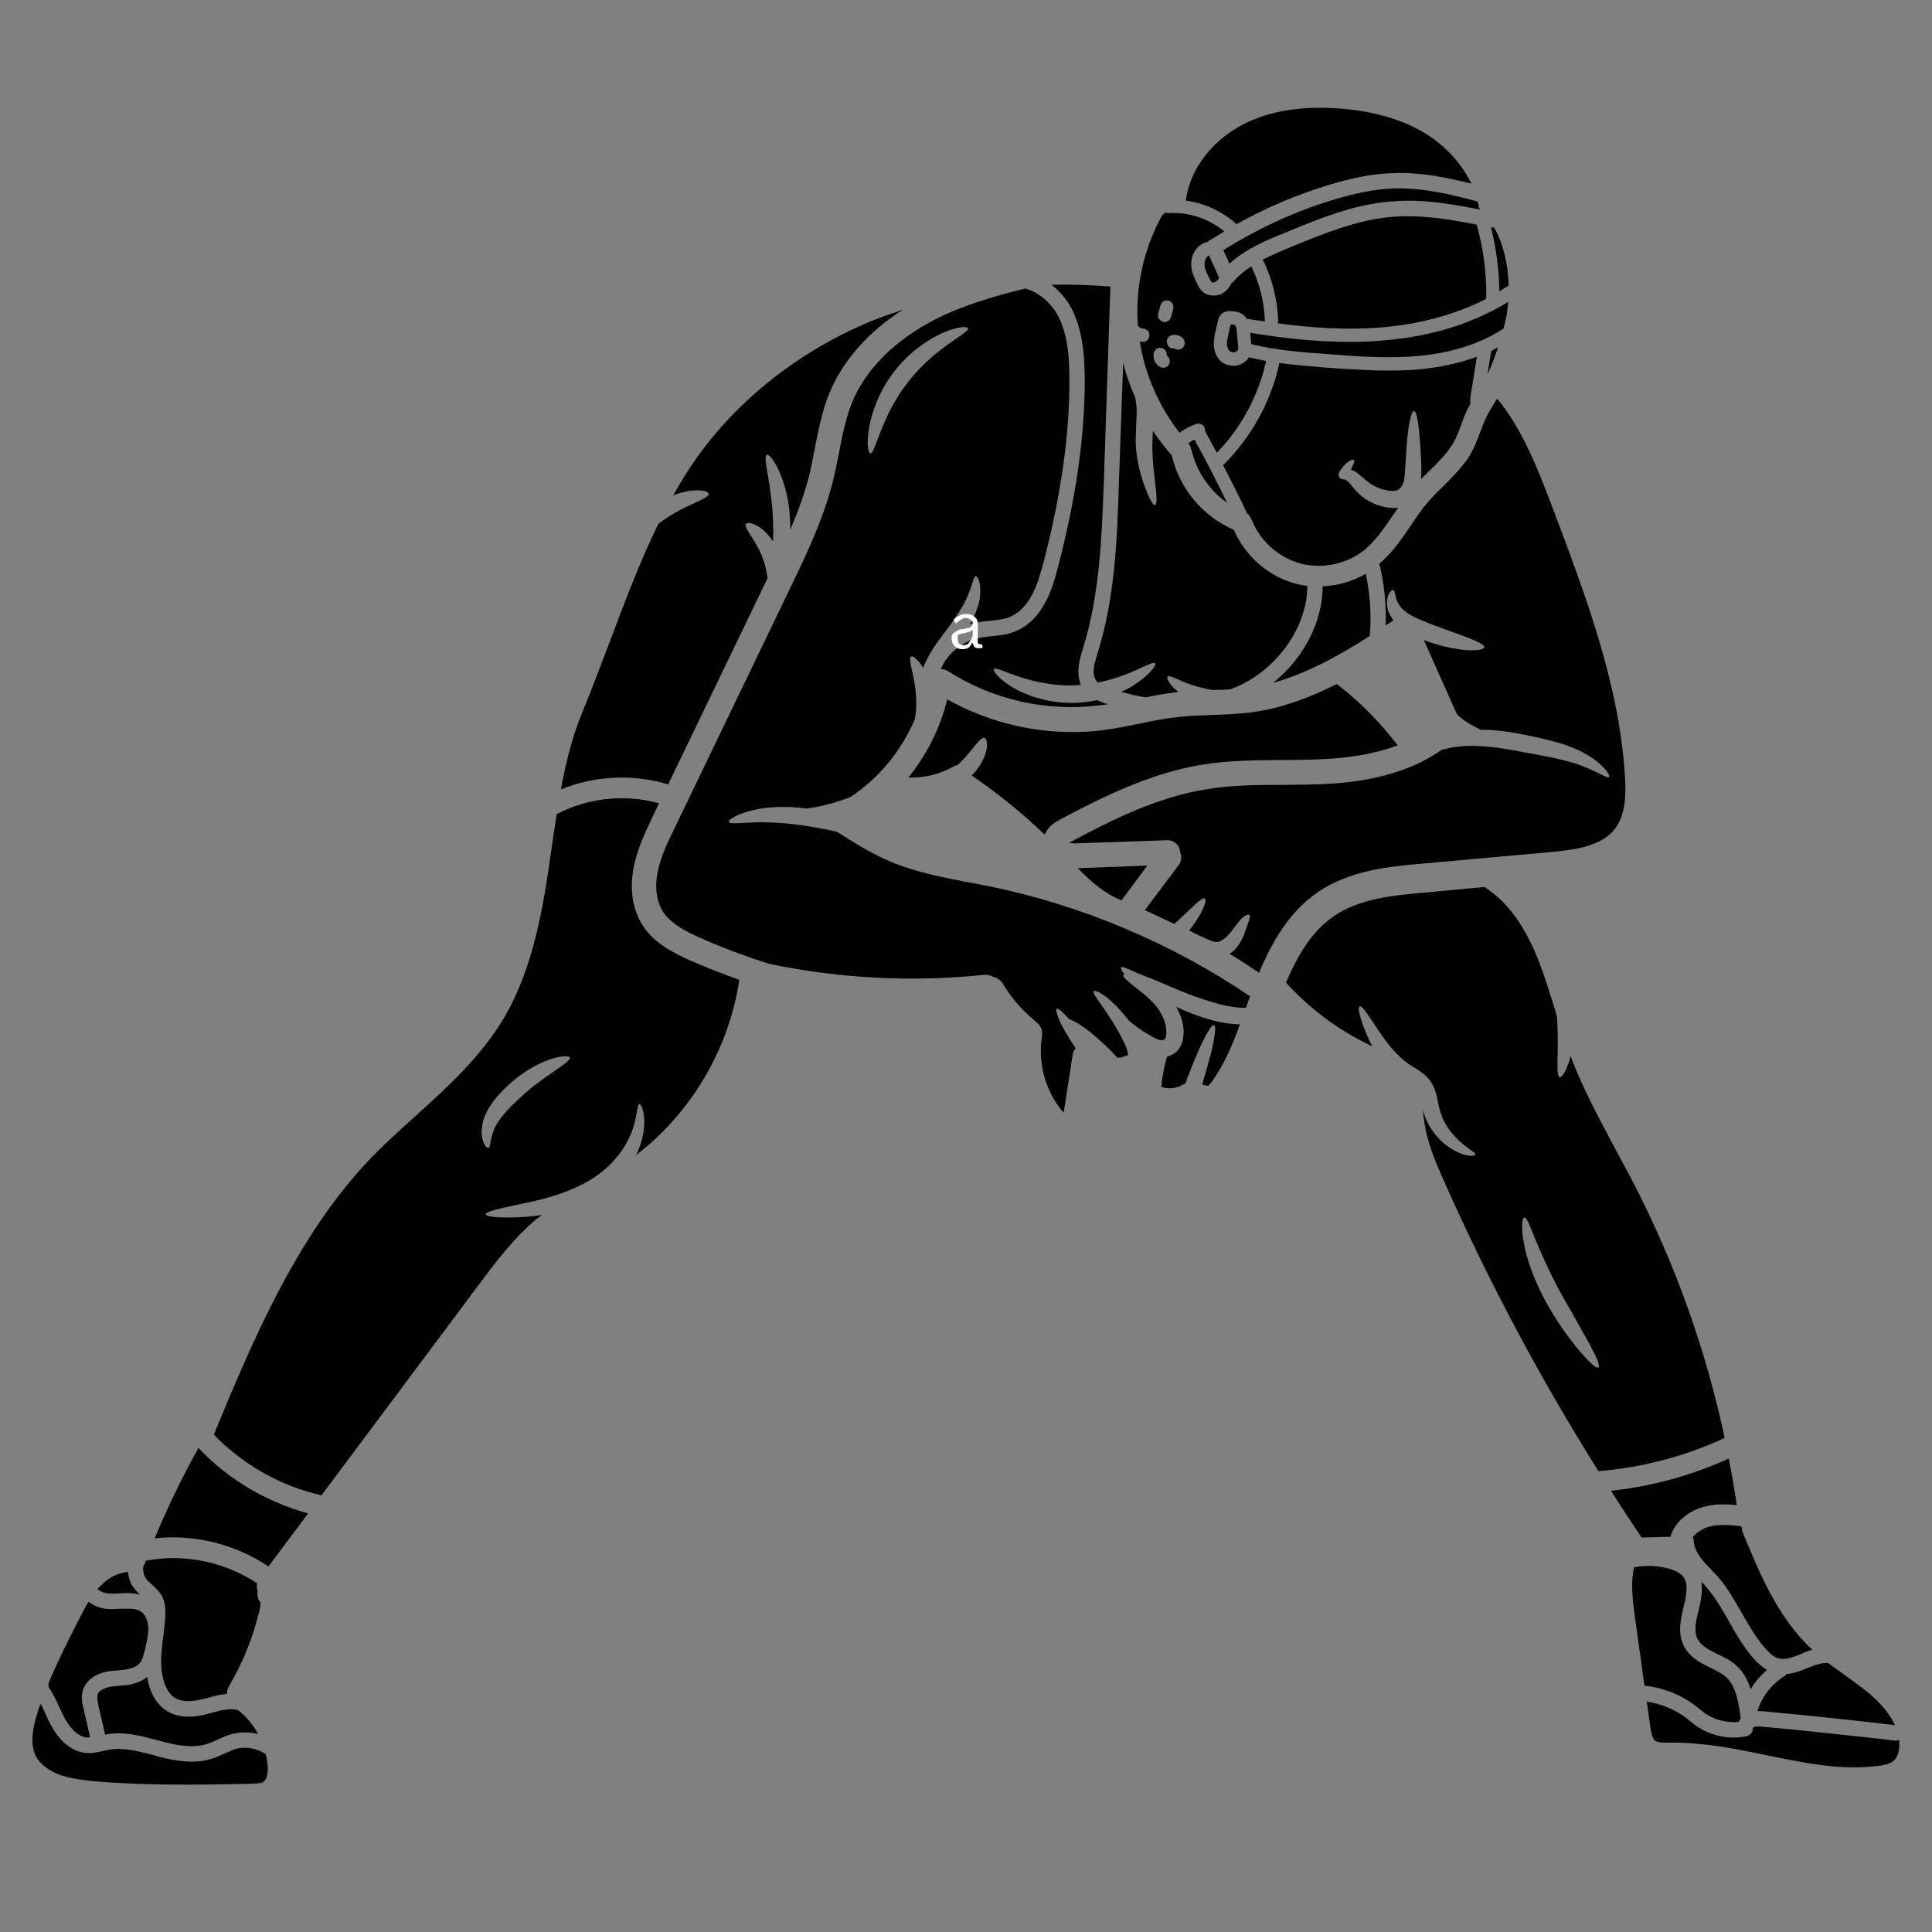 <svg xmlns="http://www.w3.org/2000/svg" xmlns:xlink="http://www.w3.org/1999/xlink" width="40" zoomAndPan="magnify" viewBox="0 0 30 30" height="40" preserveAspectRatio="xMidYMid meet"><rect x="0" y="0" width="30" height="30" fill="#808080" stroke="none"/><defs><clipPath id="a3e8b5475f"><path d="M 18 1.613 L 23 1.613 L 23 4 L 18 4 Z M 18 1.613 "></path></clipPath><clipPath id="4cd418cfe3"><path d="M 27 25 L 29.516 25 L 29.516 27 L 27 27 Z M 27 25 "></path></clipPath><clipPath id="a2db9d6416"><path d="M 25 26 L 29.516 26 L 29.516 27.742 L 25 27.742 Z M 25 26 "></path></clipPath><clipPath id="476695757f"><path d="M 0.484 26 L 5 26 L 5 27.742 L 0.484 27.742 Z M 0.484 26 "></path></clipPath><clipPath id="c76ed1b972"><path d="M 1 26 L 5 26 L 5 27.742 L 1 27.742 Z M 1 26 "></path></clipPath><clipPath id="8a9c21edea"><path d="M 0.484 24 L 3 24 L 3 27 L 0.484 27 Z M 0.484 24 "></path></clipPath></defs><g id="782763c08e"><path style=" stroke:none;fill-rule:nonzero;fill:#000000;fill-opacity:1;" d="M 20.656 3.117 C 20.074 3.297 19.516 3.559 18.996 3.883 L 19.09 4.094 C 19.352 3.859 19.68 3.723 19.977 3.605 C 20.477 3.398 20.996 3.184 21.551 3.133 C 22.035 3.082 22.512 3.16 22.977 3.254 C 22.977 3.242 22.969 3.234 22.969 3.223 C 22.961 3.191 22.953 3.16 22.945 3.129 C 22.523 3.016 22.09 2.914 21.656 2.926 C 21.363 2.934 21.043 2.996 20.656 3.117 "></path><path style=" stroke:none;fill-rule:nonzero;fill:#000000;fill-opacity:1;" d="M 21.574 3.371 C 21.051 3.422 20.551 3.629 20.062 3.828 C 19.918 3.887 19.762 3.953 19.609 4.031 C 19.754 4.328 19.836 4.652 19.848 4.98 C 19.848 4.996 19.844 5.008 19.84 5.02 C 20.348 5.09 20.934 5.133 21.516 5.078 C 22.098 5.023 22.625 4.871 23.078 4.641 C 23.086 4.25 23.035 3.863 22.93 3.488 C 22.48 3.398 22.027 3.328 21.574 3.371 "></path><path style=" stroke:none;fill-rule:nonzero;fill:#000000;fill-opacity:1;" d="M 18.453 6.883 C 18.453 6.883 18.457 6.883 18.457 6.887 C 18.484 6.914 18.492 6.949 18.496 6.98 C 18.5 6.992 18.508 7 18.508 7.012 C 18.586 7.332 18.789 7.621 19.055 7.809 C 18.895 7.477 18.727 7.148 18.547 6.824 C 18.516 6.84 18.484 6.859 18.453 6.883 "></path><path style=" stroke:none;fill-rule:nonzero;fill:#000000;fill-opacity:1;" d="M 19.113 5.039 C 19.113 5.039 19.109 5.039 19.109 5.039 L 19.078 5.176 C 19.066 5.23 19.051 5.285 19.051 5.336 C 19.051 5.383 19.066 5.422 19.086 5.441 C 19.102 5.461 19.133 5.473 19.156 5.473 C 19.184 5.469 19.211 5.453 19.223 5.43 C 19.227 5.43 19.227 5.43 19.23 5.426 L 19.199 5.086 C 19.188 5.074 19.18 5.062 19.176 5.043 C 19.16 5.043 19.137 5.043 19.113 5.039 "></path><path style=" stroke:none;fill-rule:nonzero;fill:#000000;fill-opacity:1;" d="M 21.207 8.91 C 21.004 9.027 20.773 9.094 20.539 9.105 C 20.535 9.668 20.238 10.227 19.77 10.602 C 20.305 10.453 20.805 10.172 21.27 9.875 C 21.297 9.551 21.277 9.227 21.207 8.91 "></path><path style=" stroke:none;fill-rule:nonzero;fill:#000000;fill-opacity:1;" d="M 18.707 4.145 C 18.719 4.199 18.746 4.258 18.773 4.312 C 18.785 4.336 18.801 4.367 18.812 4.379 C 18.824 4.387 18.848 4.387 18.867 4.379 C 18.898 4.367 18.918 4.34 18.93 4.312 L 18.773 3.965 C 18.758 3.973 18.746 3.984 18.734 4 C 18.707 4.035 18.699 4.09 18.707 4.145 "></path><path style=" stroke:none;fill-rule:nonzero;fill:#000000;fill-opacity:1;" d="M 17.914 5.492 C 17.922 5.434 17.973 5.391 18.031 5.402 C 18.086 5.41 18.125 5.465 18.117 5.523 C 18.164 5.551 18.18 5.613 18.148 5.664 C 18.129 5.695 18.098 5.711 18.062 5.711 C 18.043 5.711 18.023 5.707 18.008 5.695 C 17.938 5.652 17.902 5.57 17.914 5.492 Z M 17.984 4.871 L 18.02 4.742 C 18.031 4.688 18.09 4.652 18.145 4.668 C 18.199 4.684 18.23 4.738 18.219 4.797 L 18.184 4.922 C 18.172 4.969 18.129 5 18.086 5 C 18.074 5 18.066 5 18.059 4.996 C 18.004 4.98 17.969 4.926 17.984 4.871 Z M 18.367 5.25 C 18.406 5.293 18.406 5.359 18.367 5.398 C 18.344 5.418 18.32 5.43 18.293 5.43 C 18.273 5.43 18.254 5.422 18.234 5.41 C 18.188 5.418 18.137 5.387 18.125 5.34 C 18.105 5.285 18.133 5.227 18.188 5.207 C 18.25 5.188 18.32 5.203 18.367 5.25 Z M 17.672 5.066 C 17.68 5.07 17.688 5.074 17.695 5.082 C 17.707 5.094 17.727 5.102 17.742 5.102 L 17.746 5.102 C 17.801 5.102 17.848 5.145 17.848 5.203 C 17.848 5.262 17.805 5.309 17.746 5.309 C 17.746 5.309 17.746 5.309 17.742 5.309 C 17.727 5.309 17.711 5.305 17.699 5.305 C 17.781 5.82 17.996 6.309 18.316 6.719 C 18.398 6.66 18.484 6.613 18.578 6.582 C 18.633 6.566 18.691 6.598 18.707 6.648 C 18.711 6.664 18.715 6.68 18.711 6.691 C 18.773 6.805 18.832 6.914 18.895 7.031 C 19.273 6.641 19.543 6.141 19.66 5.605 C 19.574 5.59 19.484 5.57 19.395 5.547 C 19.348 5.621 19.266 5.672 19.176 5.68 C 19.168 5.68 19.16 5.68 19.152 5.68 C 19.07 5.68 18.988 5.648 18.934 5.586 C 18.879 5.523 18.848 5.438 18.848 5.34 C 18.848 5.262 18.863 5.188 18.879 5.125 L 18.91 4.988 C 18.914 4.961 18.93 4.91 18.973 4.871 C 19.027 4.824 19.094 4.828 19.129 4.832 C 19.164 4.836 19.207 4.84 19.25 4.855 C 19.297 4.875 19.336 4.906 19.355 4.949 C 19.449 4.961 19.543 4.98 19.641 4.992 C 19.641 4.992 19.641 4.988 19.641 4.988 C 19.633 4.691 19.559 4.402 19.43 4.137 C 19.324 4.203 19.227 4.285 19.145 4.379 C 19.137 4.387 19.129 4.391 19.121 4.398 C 19.086 4.477 19.023 4.543 18.945 4.574 C 18.91 4.586 18.875 4.59 18.84 4.59 C 18.789 4.59 18.734 4.574 18.695 4.547 C 18.637 4.504 18.609 4.445 18.59 4.406 C 18.559 4.34 18.52 4.266 18.504 4.18 C 18.484 4.07 18.508 3.965 18.562 3.883 C 18.613 3.812 18.684 3.77 18.758 3.754 C 18.762 3.75 18.762 3.746 18.77 3.742 C 18.848 3.691 18.93 3.645 19.012 3.594 C 18.77 3.395 18.457 3.289 18.145 3.309 C 18.129 3.312 18.113 3.305 18.098 3.297 C 18.078 3.312 18.062 3.328 18.043 3.348 C 17.762 3.859 17.629 4.445 17.668 5.035 C 17.668 5.047 17.668 5.055 17.672 5.066 "></path><g clip-rule="nonzero" clip-path="url(#a3e8b5475f)"><path style=" stroke:none;fill-rule:nonzero;fill:#000000;fill-opacity:1;" d="M 19.195 3.484 C 19.637 3.238 20.102 3.035 20.586 2.887 C 20.996 2.758 21.332 2.695 21.648 2.688 C 22.059 2.672 22.457 2.754 22.848 2.852 C 22.707 2.562 22.477 2.297 22.18 2.102 C 21.809 1.863 21.34 1.723 20.785 1.684 C 20.199 1.641 19.691 1.727 19.285 1.941 C 18.82 2.188 18.492 2.617 18.422 3.066 C 18.418 3.082 18.414 3.098 18.41 3.113 C 18.691 3.152 18.961 3.273 19.18 3.461 C 19.188 3.469 19.191 3.477 19.195 3.484 "></path></g><path style=" stroke:none;fill-rule:nonzero;fill:#000000;fill-opacity:1;" d="M 22.191 7.316 C 22.32 7.191 22.441 7.07 22.531 6.934 C 22.602 6.832 22.645 6.719 22.688 6.598 C 22.715 6.52 22.746 6.441 22.785 6.359 C 22.801 6.332 22.816 6.301 22.832 6.273 C 22.824 6.203 22.836 6.133 22.844 6.09 L 22.934 5.539 C 22.668 5.637 22.371 5.703 22.051 5.734 C 21.887 5.75 21.727 5.754 21.562 5.754 C 21.23 5.754 20.898 5.73 20.574 5.707 C 20.34 5.688 20.102 5.668 19.867 5.637 C 19.738 6.234 19.426 6.797 18.992 7.223 C 19.121 7.473 19.25 7.723 19.367 7.977 C 19.398 8 19.418 8.027 19.43 8.062 C 19.43 8.066 19.434 8.07 19.438 8.074 C 19.566 8.402 19.859 8.66 20.195 8.75 C 20.535 8.84 20.914 8.758 21.188 8.539 C 21.363 8.391 21.5 8.195 21.641 7.984 C 21.664 7.953 21.688 7.918 21.711 7.883 C 21.695 7.887 21.684 7.887 21.668 7.887 C 21.598 7.891 21.535 7.883 21.477 7.867 C 21.363 7.84 21.258 7.789 21.172 7.727 C 21.09 7.668 21.02 7.582 20.98 7.531 C 20.934 7.473 20.902 7.453 20.879 7.445 L 20.844 7.441 C 20.805 7.434 20.781 7.398 20.785 7.359 C 20.789 7.352 20.793 7.344 20.793 7.336 C 20.895 7.16 21.012 7.121 21.027 7.145 C 21.043 7.16 21.012 7.211 20.977 7.297 C 20.988 7.301 20.996 7.301 21.008 7.305 C 21.051 7.324 21.09 7.352 21.121 7.383 C 21.191 7.441 21.238 7.484 21.305 7.527 C 21.371 7.566 21.449 7.598 21.531 7.613 C 21.617 7.629 21.695 7.625 21.727 7.594 C 21.762 7.566 21.793 7.512 21.805 7.441 C 21.816 7.375 21.816 7.293 21.824 7.211 C 21.832 7.047 21.844 6.902 21.855 6.777 C 21.883 6.535 21.918 6.383 21.957 6.383 C 21.992 6.383 22.023 6.535 22.043 6.781 C 22.055 6.902 22.062 7.051 22.07 7.211 C 22.07 7.281 22.074 7.355 22.066 7.441 C 22.109 7.398 22.148 7.355 22.191 7.316 "></path><path style=" stroke:none;fill-rule:nonzero;fill:#000000;fill-opacity:1;" d="M 26.359 25.449 C 26.406 25.543 26.512 25.605 26.598 25.648 L 26.664 25.684 C 26.766 25.73 26.875 25.781 26.965 25.867 C 27.074 25.965 27.141 26.09 27.184 26.23 C 27.25 26.117 27.34 26.016 27.438 25.93 C 27.352 25.879 27.281 25.812 27.23 25.754 C 27.074 25.578 26.957 25.371 26.848 25.176 C 26.738 24.984 26.633 24.801 26.496 24.645 C 26.473 24.613 26.445 24.586 26.418 24.562 C 26.441 24.707 26.41 24.859 26.383 24.977 C 26.336 25.156 26.297 25.328 26.359 25.449 "></path><path style=" stroke:none;fill-rule:nonzero;fill:#000000;fill-opacity:1;" d="M 26.566 23.699 C 26.469 23.723 26.352 23.777 26.285 23.871 C 26.293 23.887 26.301 23.902 26.301 23.922 C 26.301 24.012 26.344 24.105 26.418 24.203 C 26.461 24.262 26.516 24.312 26.566 24.367 C 26.602 24.406 26.641 24.445 26.676 24.484 C 26.828 24.66 26.941 24.863 27.051 25.055 C 27.164 25.25 27.27 25.438 27.41 25.594 C 27.492 25.688 27.559 25.738 27.629 25.754 C 27.738 25.777 27.855 25.727 27.984 25.676 L 28.016 25.66 C 28.055 25.645 28.094 25.629 28.141 25.617 C 27.598 25.113 27.316 24.414 27.062 23.797 C 27.051 23.77 27.047 23.746 27.047 23.719 C 27.043 23.711 27.035 23.707 27.035 23.699 C 26.875 23.68 26.715 23.668 26.566 23.699 "></path><path style=" stroke:none;fill-rule:nonzero;fill:#000000;fill-opacity:1;" d="M 23.426 4.434 C 23.418 4.09 23.34 3.781 23.199 3.531 C 23.188 3.535 23.172 3.535 23.16 3.531 C 23.156 3.531 23.156 3.531 23.152 3.531 C 23.234 3.855 23.277 4.188 23.281 4.523 C 23.332 4.496 23.379 4.465 23.426 4.434 "></path><g clip-rule="nonzero" clip-path="url(#4cd418cfe3)"><path style=" stroke:none;fill-rule:nonzero;fill:#000000;fill-opacity:1;" d="M 28.074 25.898 C 27.973 25.941 27.859 25.984 27.738 25.996 C 27.73 26.012 27.715 26.023 27.703 26.031 C 27.508 26.152 27.359 26.348 27.289 26.57 C 27.324 26.57 27.359 26.57 27.391 26.574 C 28.066 26.637 28.75 26.707 29.426 26.789 C 29.344 26.613 29.199 26.438 28.988 26.266 C 28.883 26.18 28.766 26.098 28.648 26.012 C 28.562 25.949 28.477 25.891 28.391 25.824 C 28.316 25.816 28.227 25.836 28.105 25.887 L 28.074 25.898 "></path></g><path style=" stroke:none;fill-rule:nonzero;fill:#000000;fill-opacity:1;" d="M 17.016 10.559 C 17.023 10.574 17.035 10.586 17.047 10.598 C 17.25 10.559 17.426 10.496 17.566 10.438 C 17.777 10.348 17.91 10.27 17.938 10.301 C 17.957 10.324 17.867 10.461 17.656 10.605 C 17.586 10.656 17.504 10.703 17.41 10.742 C 17.535 10.777 17.66 10.809 17.789 10.828 C 17.945 10.797 18.102 10.766 18.266 10.75 C 18.273 10.746 18.285 10.746 18.297 10.746 C 18.156 10.633 18.109 10.531 18.129 10.508 C 18.156 10.477 18.258 10.539 18.414 10.602 C 18.527 10.645 18.668 10.688 18.832 10.715 C 18.926 10.711 19.016 10.711 19.105 10.703 C 19.152 10.684 19.195 10.668 19.242 10.648 C 19.863 10.355 20.297 9.719 20.301 9.098 C 20.238 9.09 20.176 9.078 20.113 9.062 C 19.695 8.949 19.332 8.633 19.16 8.227 C 18.684 8.023 18.32 7.594 18.199 7.086 C 18.199 7.082 18.199 7.078 18.199 7.074 C 18.09 6.953 17.992 6.824 17.902 6.691 C 17.895 6.809 17.891 6.91 17.895 7.016 C 17.898 7.168 17.918 7.312 17.93 7.434 C 17.961 7.676 17.973 7.832 17.934 7.844 C 17.902 7.852 17.828 7.715 17.746 7.473 C 17.707 7.355 17.668 7.207 17.648 7.035 C 17.625 6.863 17.641 6.664 17.648 6.488 C 17.656 6.379 17.648 6.277 17.629 6.176 C 17.551 6 17.484 5.816 17.441 5.629 L 17.375 7.469 C 17.348 8.355 17.316 9.273 17.043 10.145 C 17 10.281 16.945 10.453 17.016 10.559 "></path><path style=" stroke:none;fill-rule:nonzero;fill:#000000;fill-opacity:1;" d="M 16.457 12.727 C 17.098 12.387 17.852 12.008 18.66 11.875 C 19.082 11.805 19.508 11.805 19.922 11.801 C 20.164 11.801 20.418 11.797 20.664 11.781 C 21.062 11.754 21.41 11.684 21.703 11.574 C 21.43 11.215 21.113 10.895 20.758 10.621 C 20.355 10.824 19.93 10.988 19.477 11.055 C 19.254 11.086 19.035 11.094 18.82 11.102 C 18.641 11.109 18.477 11.113 18.305 11.133 C 18.109 11.152 17.91 11.191 17.707 11.234 C 17.516 11.273 17.316 11.312 17.117 11.34 C 16.957 11.359 16.801 11.367 16.645 11.367 C 15.969 11.367 15.301 11.191 14.707 10.859 C 14.602 11.305 14.391 11.719 14.105 12.074 C 14.348 12.082 14.594 12.023 14.805 11.902 C 14.824 11.891 14.848 11.883 14.871 11.879 C 14.883 11.867 14.895 11.855 14.906 11.844 C 15.105 11.652 15.215 11.441 15.285 11.457 C 15.32 11.465 15.34 11.539 15.316 11.652 C 15.289 11.766 15.219 11.914 15.09 12.039 C 15.09 12.039 15.09 12.039 15.09 12.043 C 15.492 12.316 15.871 12.625 16.223 12.961 C 16.273 12.828 16.395 12.762 16.457 12.727 "></path><path style=" stroke:none;fill-rule:nonzero;fill:#000000;fill-opacity:1;" d="M 23.398 4.883 C 23.406 4.816 23.414 4.754 23.418 4.688 C 22.895 5.012 22.246 5.219 21.535 5.281 C 21.344 5.301 21.152 5.309 20.965 5.309 C 20.398 5.309 19.863 5.242 19.414 5.168 L 19.43 5.344 C 19.805 5.438 20.207 5.469 20.59 5.496 C 21.062 5.535 21.555 5.57 22.031 5.527 C 22.555 5.477 22.996 5.332 23.348 5.102 C 23.363 5.027 23.383 4.957 23.398 4.883 "></path><path style=" stroke:none;fill-rule:nonzero;fill:#000000;fill-opacity:1;" d="M 23.105 5.793 C 23.168 5.664 23.215 5.531 23.262 5.391 C 23.227 5.414 23.191 5.43 23.156 5.449 L 23.098 5.809 C 23.102 5.805 23.102 5.797 23.105 5.793 "></path><path style=" stroke:none;fill-rule:nonzero;fill:#000000;fill-opacity:1;" d="M 16.77 13.48 C 16.758 13.48 16.746 13.48 16.734 13.48 C 16.941 13.691 17.16 13.883 17.414 13.98 L 17.816 13.441 L 16.77 13.48 "></path><path style=" stroke:none;fill-rule:nonzero;fill:#000000;fill-opacity:1;" d="M 13.496 6.637 C 13.539 6.395 13.656 6.062 13.891 5.762 C 14.125 5.461 14.418 5.266 14.641 5.168 C 14.867 5.07 15.02 5.062 15.031 5.098 C 15.059 5.168 14.52 5.391 14.102 5.93 C 13.68 6.465 13.59 7.051 13.516 7.039 C 13.48 7.035 13.453 6.883 13.496 6.637 Z M 15.051 13.703 C 14.648 13.625 14.23 13.547 13.836 13.383 C 13.539 13.258 13.262 13.086 13 12.918 C 12.879 12.887 12.746 12.863 12.605 12.84 C 12.254 12.777 11.938 12.762 11.707 12.77 C 11.477 12.777 11.332 12.801 11.316 12.762 C 11.305 12.73 11.438 12.641 11.684 12.582 C 11.898 12.527 12.203 12.512 12.527 12.555 C 12.617 12.543 12.711 12.527 12.809 12.5 C 12.957 12.469 13.09 12.422 13.207 12.375 C 13.645 12.086 14 11.656 14.207 11.164 C 14.211 11.125 14.219 11.082 14.223 11.039 C 14.258 10.59 14.082 10.234 14.145 10.195 C 14.172 10.176 14.254 10.238 14.336 10.371 C 14.34 10.359 14.344 10.344 14.352 10.328 C 14.414 10.18 14.508 10.031 14.613 9.895 C 14.805 9.641 14.957 9.43 15.027 9.25 C 15.102 9.078 15.117 8.953 15.152 8.949 C 15.188 8.941 15.246 9.082 15.211 9.309 C 15.191 9.426 15.137 9.559 15.062 9.691 C 15.082 9.688 15.105 9.68 15.125 9.676 C 15.207 9.656 15.289 9.648 15.367 9.641 C 15.48 9.629 15.586 9.617 15.676 9.582 C 15.809 9.527 15.934 9.41 16.02 9.246 C 16.105 9.094 16.152 8.918 16.203 8.738 C 16.477 7.676 16.613 6.738 16.605 5.867 C 16.605 5.531 16.578 5.184 16.422 4.891 C 16.32 4.707 16.133 4.539 15.922 4.48 C 15.441 4.598 14.957 4.738 14.52 4.961 C 13.895 5.281 13.438 5.738 13.227 6.258 C 13.133 6.496 13.082 6.75 13.031 7.016 C 13.004 7.152 12.977 7.289 12.945 7.426 C 12.797 8.039 12.523 8.609 12.258 9.156 L 10.477 12.855 C 10.367 13.078 10.258 13.309 10.211 13.543 C 10.184 13.68 10.16 13.949 10.297 14.16 C 10.418 14.344 10.648 14.461 10.855 14.555 C 11.211 14.715 11.582 14.852 11.953 14.969 C 13.051 15.195 14.168 15.254 15.281 15.137 C 15.328 15.133 15.375 15.141 15.41 15.164 C 15.473 15.176 15.531 15.211 15.566 15.266 C 15.699 15.488 15.863 15.68 16.062 15.844 C 16.066 15.848 16.066 15.852 16.07 15.855 C 16.148 15.902 16.195 15.992 16.18 16.086 C 16.113 16.508 16.234 16.953 16.512 17.273 C 16.512 17.277 16.516 17.277 16.516 17.281 L 16.656 16.383 C 16.66 16.344 16.68 16.309 16.703 16.277 C 16.66 16.215 16.621 16.152 16.586 16.094 C 16.438 15.852 16.379 15.68 16.41 15.664 C 16.434 15.648 16.5 15.715 16.605 15.828 C 16.711 15.859 16.918 16 17.125 16.199 C 17.211 16.273 17.285 16.352 17.348 16.422 C 17.359 16.422 17.371 16.426 17.383 16.422 C 17.426 16.418 17.469 16.402 17.516 16.383 C 17.512 16.324 17.488 16.254 17.453 16.184 C 17.379 16.027 17.293 15.891 17.219 15.777 C 17.07 15.551 16.957 15.418 16.984 15.391 C 17.008 15.363 17.168 15.445 17.367 15.656 C 17.418 15.715 17.477 15.777 17.531 15.852 C 17.574 15.887 17.629 15.926 17.691 15.973 C 17.734 16.004 17.781 16.035 17.836 16.066 C 17.891 16.098 17.945 16.129 17.996 16.145 C 18.047 16.16 18.078 16.148 18.086 16.137 C 18.098 16.129 18.117 16.078 18.109 16.012 C 18.109 15.879 18.047 15.75 17.969 15.645 C 17.891 15.543 17.797 15.461 17.711 15.395 C 17.543 15.262 17.426 15.172 17.441 15.141 C 17.445 15.133 17.453 15.129 17.465 15.129 C 17.414 15.074 17.395 15.031 17.41 15.02 C 17.434 14.996 17.578 15.082 17.836 15.18 C 18.102 15.281 18.449 15.457 18.844 15.566 C 18.941 15.598 19.039 15.617 19.129 15.633 C 19.211 15.645 19.289 15.652 19.348 15.648 C 19.348 15.645 19.348 15.641 19.352 15.637 C 19.371 15.582 19.391 15.523 19.41 15.469 C 18.191 14.645 16.793 14.055 15.359 13.762 C 15.258 13.742 15.152 13.723 15.051 13.703 "></path><path style=" stroke:none;fill-rule:nonzero;fill:#000000;fill-opacity:1;" d="M 18.77 15.828 C 18.586 15.773 18.414 15.707 18.262 15.633 C 18.324 15.734 18.371 15.859 18.379 16 C 18.379 16.105 18.371 16.234 18.258 16.34 C 18.219 16.371 18.172 16.395 18.125 16.406 C 18.121 16.41 18.121 16.418 18.117 16.422 C 18.074 16.57 18.047 16.715 18.035 16.863 C 18.035 16.867 18.035 16.871 18.035 16.875 C 18.035 16.875 18.039 16.879 18.039 16.879 C 18.145 16.914 18.27 16.902 18.363 16.844 C 18.379 16.836 18.395 16.832 18.406 16.824 C 18.41 16.82 18.41 16.812 18.414 16.805 C 18.43 16.754 18.445 16.715 18.461 16.68 C 18.52 16.523 18.578 16.387 18.629 16.27 C 18.734 16.043 18.816 15.906 18.852 15.918 C 18.887 15.93 18.867 16.09 18.809 16.336 C 18.777 16.457 18.738 16.602 18.691 16.758 C 18.684 16.789 18.676 16.812 18.668 16.84 L 18.758 16.863 C 18.777 16.844 18.801 16.816 18.82 16.793 C 19.008 16.531 19.137 16.23 19.254 15.906 C 19.199 15.906 19.148 15.898 19.094 15.895 C 18.988 15.883 18.879 15.859 18.77 15.828 "></path><path style=" stroke:none;fill-rule:nonzero;fill:#000000;fill-opacity:1;" d="M 20.461 13.855 C 20.961 13.512 21.586 13.453 22.09 13.41 L 24.043 13.234 C 24.453 13.199 24.875 13.141 25.082 12.863 C 25.25 12.637 25.25 12.309 25.23 12.012 C 25.133 10.594 24.617 9.234 24.121 7.918 C 23.891 7.312 23.656 6.688 23.25 6.191 C 23.25 6.191 23.25 6.191 23.246 6.191 C 23.238 6.207 23.227 6.223 23.219 6.234 C 23.164 6.324 23.113 6.41 23.07 6.496 C 23.039 6.566 23.012 6.641 22.984 6.711 C 22.934 6.844 22.883 6.98 22.797 7.113 C 22.684 7.277 22.547 7.414 22.414 7.547 C 22.328 7.629 22.25 7.707 22.18 7.789 C 22.078 7.906 21.992 8.031 21.902 8.168 C 21.762 8.375 21.617 8.586 21.418 8.754 C 21.496 9.07 21.527 9.391 21.516 9.711 C 21.559 9.684 21.598 9.66 21.637 9.633 C 21.598 9.578 21.566 9.523 21.551 9.469 C 21.523 9.363 21.539 9.273 21.566 9.223 C 21.594 9.172 21.625 9.156 21.641 9.164 C 21.672 9.184 21.652 9.281 21.727 9.395 C 21.762 9.449 21.816 9.5 21.898 9.547 C 21.98 9.594 22.09 9.641 22.203 9.684 C 22.66 9.859 23.062 9.977 23.047 10.051 C 23.039 10.09 22.93 10.105 22.758 10.094 C 22.59 10.078 22.355 10.035 22.109 9.938 L 22.621 11.086 C 22.633 11.102 22.648 11.113 22.66 11.125 C 22.773 11.223 22.895 11.285 22.996 11.332 C 23.172 11.328 23.352 11.352 23.535 11.383 C 23.758 11.422 23.957 11.469 24.148 11.52 C 24.34 11.57 24.508 11.641 24.641 11.719 C 24.906 11.871 25.012 12.043 24.984 12.066 C 24.957 12.094 24.816 11.984 24.559 11.891 C 24.305 11.789 23.922 11.73 23.488 11.648 C 23.277 11.609 23.078 11.586 22.898 11.582 C 22.719 11.578 22.559 11.598 22.43 11.633 C 22.414 11.637 22.398 11.641 22.383 11.645 C 21.957 11.945 21.395 12.121 20.688 12.168 C 20.434 12.184 20.172 12.184 19.922 12.188 C 19.504 12.188 19.113 12.191 18.719 12.258 C 17.969 12.379 17.25 12.738 16.633 13.07 C 16.621 13.074 16.609 13.082 16.602 13.086 C 16.641 13.098 16.703 13.098 16.754 13.094 L 18.125 13.047 C 18.227 13.043 18.32 13.125 18.324 13.23 C 18.352 13.297 18.348 13.371 18.305 13.43 L 17.777 14.133 C 17.93 14.203 18.082 14.273 18.234 14.348 C 18.496 14.113 18.66 13.922 18.707 13.953 C 18.75 13.977 18.672 14.191 18.465 14.449 C 18.527 14.48 18.594 14.516 18.668 14.547 C 18.734 14.578 18.801 14.609 18.844 14.621 C 18.887 14.633 18.91 14.633 18.949 14.613 C 19.027 14.578 19.094 14.5 19.148 14.426 C 19.207 14.348 19.258 14.277 19.309 14.238 C 19.355 14.203 19.391 14.195 19.402 14.207 C 19.418 14.223 19.406 14.254 19.391 14.305 C 19.371 14.355 19.352 14.422 19.316 14.52 C 19.277 14.602 19.223 14.723 19.094 14.812 C 19.25 14.906 19.402 15.004 19.551 15.105 C 19.746 14.637 20.016 14.16 20.461 13.855 "></path><path style=" stroke:none;fill-rule:nonzero;fill:#000000;fill-opacity:1;" d="M 8.074 17.047 C 7.875 17.23 7.719 17.402 7.668 17.551 C 7.605 17.695 7.621 17.809 7.586 17.824 C 7.57 17.832 7.539 17.809 7.516 17.754 C 7.488 17.699 7.469 17.613 7.484 17.508 C 7.492 17.398 7.543 17.273 7.617 17.164 C 7.691 17.051 7.785 16.949 7.895 16.848 C 8.113 16.645 8.352 16.516 8.531 16.453 C 8.715 16.391 8.836 16.391 8.848 16.422 C 8.871 16.496 8.465 16.684 8.074 17.047 Z M 9.98 14.371 C 9.824 14.129 9.773 13.809 9.84 13.469 C 9.895 13.184 10.016 12.93 10.133 12.684 L 10.234 12.473 C 9.707 12.328 9.129 12.387 8.645 12.641 C 8.617 12.809 8.594 12.973 8.57 13.137 C 8.438 14.066 8.297 15.023 7.801 15.848 C 7.441 16.434 6.938 16.891 6.449 17.332 C 6.215 17.543 5.973 17.762 5.754 17.988 C 4.609 19.184 3.922 20.82 3.32 22.277 C 3.773 22.742 4.359 23.078 4.992 23.219 L 7.441 19.941 C 7.703 19.59 7.973 19.23 8.32 18.938 C 8.352 18.914 8.387 18.891 8.414 18.867 C 8.273 18.887 8.145 18.898 8.035 18.902 C 7.73 18.914 7.547 18.891 7.543 18.855 C 7.539 18.816 7.723 18.773 8.012 18.711 C 8.301 18.652 8.699 18.574 9.078 18.371 C 9.262 18.273 9.422 18.148 9.543 18.008 C 9.664 17.875 9.746 17.73 9.801 17.598 C 9.902 17.34 9.887 17.148 9.93 17.145 C 9.957 17.137 10.051 17.332 9.977 17.656 C 9.957 17.746 9.926 17.84 9.875 17.938 C 10.73 17.285 11.32 16.289 11.48 15.215 C 11.219 15.121 10.957 15.02 10.699 14.906 C 10.445 14.789 10.156 14.645 9.98 14.371 "></path><path style=" stroke:none;fill-rule:nonzero;fill:#000000;fill-opacity:1;" d="M 27 26.738 C 27.008 26.719 27.02 26.699 27.031 26.684 C 27.031 26.68 27.027 26.672 27.027 26.668 C 26.996 26.418 26.953 26.184 26.805 26.043 C 26.738 25.984 26.652 25.941 26.562 25.898 L 26.492 25.863 C 26.375 25.805 26.227 25.715 26.148 25.562 C 26.043 25.355 26.102 25.121 26.148 24.93 C 26.207 24.699 26.203 24.562 26.133 24.477 C 26.094 24.43 26.031 24.395 25.934 24.363 C 25.754 24.312 25.562 24.301 25.375 24.336 C 25.32 24.551 25.348 24.812 25.383 25.082 L 25.535 26.176 C 25.852 26.207 26.164 26.34 26.406 26.551 C 26.566 26.691 26.789 26.758 27 26.738 "></path><g clip-rule="nonzero" clip-path="url(#a2db9d6416)"><path style=" stroke:none;fill-rule:nonzero;fill:#000000;fill-opacity:1;" d="M 29.488 27.012 C 29.473 27.023 29.449 27.031 29.43 27.031 C 29.426 27.031 29.422 27.031 29.418 27.027 C 28.738 26.949 28.051 26.875 27.371 26.812 C 27.32 26.809 27.273 26.805 27.238 26.816 C 27.227 26.82 27.219 26.832 27.215 26.836 C 27.219 26.898 27.18 26.945 27.121 26.961 C 26.82 27.023 26.488 26.938 26.254 26.734 C 26.062 26.566 25.82 26.461 25.57 26.422 L 25.621 26.773 C 25.629 26.848 25.648 26.992 25.703 27.031 C 25.746 27.062 25.84 27.059 25.926 27.059 L 25.941 27.059 C 26.453 27.055 26.957 27.156 27.445 27.258 C 28.035 27.379 28.59 27.492 29.148 27.422 C 29.234 27.414 29.336 27.395 29.395 27.348 C 29.484 27.281 29.504 27.137 29.488 27.012 "></path></g><path style=" stroke:none;fill-rule:nonzero;fill:#000000;fill-opacity:1;" d="M 2.402 23.887 C 3.012 23.82 3.656 23.977 4.168 24.324 L 4.785 23.5 C 4.141 23.324 3.543 22.973 3.082 22.484 C 2.828 22.938 2.602 23.406 2.402 23.887 "></path><path style=" stroke:none;fill-rule:nonzero;fill:#000000;fill-opacity:1;" d="M 25.492 23.875 L 25.941 23.863 C 25.941 23.859 25.941 23.855 25.941 23.852 L 25.949 23.828 C 26.027 23.613 26.238 23.445 26.5 23.387 C 26.656 23.352 26.816 23.355 26.969 23.371 C 26.934 23.129 26.891 22.887 26.844 22.648 C 26.27 22.91 25.645 23.082 25.016 23.148 C 25.168 23.391 25.328 23.633 25.488 23.871 C 25.492 23.871 25.492 23.875 25.492 23.875 "></path><path style=" stroke:none;fill-rule:nonzero;fill:#000000;fill-opacity:1;" d="M 16.629 4.773 C 16.812 5.113 16.84 5.516 16.844 5.863 C 16.848 6.758 16.711 7.719 16.43 8.801 C 16.379 8.996 16.324 9.188 16.227 9.363 C 16.145 9.516 16 9.711 15.762 9.805 C 15.641 9.855 15.516 9.867 15.395 9.879 C 15.316 9.887 15.246 9.895 15.18 9.91 C 14.977 9.957 14.785 10.094 14.672 10.27 C 14.668 10.277 14.664 10.285 14.656 10.297 C 14.637 10.324 14.625 10.359 14.613 10.387 C 14.613 10.391 14.617 10.391 14.617 10.391 C 14.652 10.391 14.684 10.398 14.715 10.418 C 15.414 10.867 16.25 11.055 17.07 10.953 C 17.117 10.949 17.16 10.941 17.207 10.934 C 17.195 10.93 17.18 10.926 17.168 10.926 C 17.125 10.91 17.078 10.891 17.035 10.871 C 16.93 10.895 16.82 10.91 16.703 10.914 C 16.305 10.926 15.957 10.809 15.734 10.68 C 15.512 10.547 15.414 10.422 15.434 10.391 C 15.457 10.359 15.594 10.43 15.812 10.504 C 16.035 10.578 16.348 10.656 16.695 10.641 C 16.727 10.641 16.754 10.637 16.785 10.633 C 16.703 10.445 16.766 10.23 16.816 10.07 C 17.078 9.23 17.109 8.332 17.141 7.461 L 17.242 4.449 C 16.938 4.426 16.629 4.414 16.328 4.422 C 16.445 4.512 16.551 4.633 16.629 4.773 "></path><path style=" stroke:none;fill-rule:nonzero;fill:#000000;fill-opacity:1;" d="M 24.82 21.234 C 24.789 21.258 24.68 21.156 24.523 20.973 C 24.371 20.793 24.172 20.523 23.996 20.199 C 23.82 19.875 23.707 19.551 23.664 19.309 C 23.617 19.066 23.633 18.91 23.668 18.906 C 23.707 18.898 23.758 19.039 23.844 19.254 C 23.934 19.469 24.062 19.758 24.23 20.07 C 24.406 20.379 24.566 20.66 24.68 20.867 C 24.793 21.074 24.852 21.215 24.82 21.234 Z M 25.352 18.344 C 25.262 18.172 25.168 18 25.078 17.832 C 24.832 17.371 24.578 16.902 24.387 16.398 C 24.383 16.418 24.379 16.438 24.375 16.453 C 24.32 16.633 24.254 16.734 24.219 16.727 C 24.148 16.707 24.215 16.297 24.176 15.789 C 24.164 15.742 24.148 15.695 24.137 15.652 C 24.055 15.383 23.977 15.133 23.879 14.887 C 23.676 14.379 23.41 14.012 23.09 13.801 C 23.078 13.793 23.066 13.785 23.055 13.773 L 22.129 13.859 C 21.652 13.902 21.113 13.949 20.711 14.227 C 20.359 14.465 20.137 14.863 19.969 15.258 C 20.32 15.645 20.746 15.969 21.211 16.199 L 21.281 16.234 C 21.293 16.238 21.305 16.246 21.312 16.25 C 21.277 16.188 21.25 16.129 21.227 16.074 C 21.113 15.812 21.078 15.645 21.113 15.625 C 21.145 15.609 21.242 15.754 21.391 15.98 C 21.465 16.09 21.555 16.223 21.668 16.34 C 21.727 16.402 21.789 16.461 21.859 16.512 C 21.93 16.562 22.016 16.602 22.121 16.688 C 22.168 16.727 22.215 16.785 22.246 16.844 C 22.277 16.906 22.297 16.965 22.309 17.016 C 22.332 17.125 22.344 17.207 22.371 17.281 C 22.418 17.43 22.504 17.555 22.59 17.645 C 22.758 17.832 22.922 17.891 22.906 17.93 C 22.902 17.961 22.707 17.969 22.465 17.789 C 22.344 17.699 22.219 17.559 22.141 17.371 C 22.121 17.324 22.105 17.281 22.094 17.234 C 22.094 17.25 22.098 17.27 22.098 17.285 C 22.105 17.32 22.105 17.359 22.113 17.395 C 22.156 17.73 22.289 18.043 22.445 18.391 C 23.129 19.926 23.926 21.418 24.82 22.844 C 25.496 22.789 26.168 22.613 26.781 22.328 C 26.484 20.941 26.008 19.609 25.352 18.344 "></path><g clip-rule="nonzero" clip-path="url(#476695757f)"><path style=" stroke:none;fill-rule:nonzero;fill:#000000;fill-opacity:1;" d="M 4.125 27.238 C 3.988 27.145 3.812 27.113 3.652 27.16 C 3.594 27.18 3.535 27.207 3.473 27.234 C 3.41 27.262 3.348 27.293 3.277 27.312 C 3.18 27.344 3.078 27.355 2.977 27.355 C 2.789 27.355 2.602 27.312 2.434 27.27 L 2.387 27.254 C 2.16 27.195 1.922 27.133 1.703 27.168 C 1.672 27.172 1.637 27.18 1.605 27.188 C 1.523 27.207 1.43 27.23 1.332 27.219 C 1.121 27.199 0.93 27.047 0.789 26.785 C 0.758 26.727 0.73 26.664 0.703 26.605 C 0.68 26.555 0.656 26.504 0.633 26.457 C 0.617 26.488 0.605 26.52 0.594 26.555 C 0.488 26.879 0.477 27.098 0.551 27.258 C 0.609 27.379 0.734 27.48 0.895 27.547 C 1.062 27.613 1.258 27.637 1.438 27.656 C 2.25 27.73 3.086 27.715 3.895 27.699 C 3.961 27.695 4.059 27.695 4.098 27.664 C 4.141 27.633 4.164 27.535 4.156 27.414 C 4.148 27.355 4.141 27.297 4.125 27.238 "></path></g><path style=" stroke:none;fill-rule:nonzero;fill:#000000;fill-opacity:1;" d="M 2.359 24.605 C 2.41 24.652 2.473 24.707 2.516 24.785 C 2.57 24.891 2.57 25.008 2.566 25.109 C 2.559 25.211 2.547 25.312 2.535 25.414 C 2.523 25.496 2.516 25.582 2.508 25.668 C 2.492 25.875 2.512 26.035 2.566 26.168 C 2.598 26.246 2.641 26.309 2.691 26.348 C 2.805 26.434 2.973 26.422 3.094 26.395 C 3.141 26.387 3.188 26.375 3.234 26.363 C 3.312 26.34 3.391 26.32 3.473 26.309 C 3.492 26.305 3.508 26.305 3.523 26.301 C 3.523 26.262 3.535 26.219 3.555 26.184 C 3.766 25.824 3.926 25.438 4.023 25.031 C 4.055 24.918 4.043 24.887 4.043 24.883 C 4 24.828 3.988 24.766 4 24.703 C 3.988 24.668 3.984 24.625 3.992 24.586 C 3.492 24.25 2.855 24.121 2.266 24.234 C 2.258 24.262 2.246 24.293 2.227 24.316 C 2.215 24.387 2.23 24.461 2.27 24.516 C 2.293 24.547 2.324 24.574 2.359 24.605 "></path><g clip-rule="nonzero" clip-path="url(#c76ed1b972)"><path style=" stroke:none;fill-rule:nonzero;fill:#000000;fill-opacity:1;" d="M 3.508 26.547 C 3.438 26.555 3.367 26.574 3.297 26.594 C 3.246 26.609 3.195 26.621 3.141 26.633 C 3.066 26.648 2.996 26.656 2.93 26.656 C 2.777 26.656 2.652 26.617 2.551 26.539 C 2.461 26.473 2.395 26.379 2.344 26.258 C 2.316 26.191 2.297 26.117 2.285 26.039 C 2.215 26.098 2.121 26.137 2.008 26.16 C 1.957 26.168 1.902 26.172 1.852 26.176 C 1.805 26.18 1.762 26.184 1.719 26.191 C 1.633 26.207 1.535 26.246 1.516 26.312 C 1.504 26.355 1.516 26.418 1.527 26.477 L 1.633 26.938 C 1.645 26.934 1.656 26.934 1.664 26.93 C 1.934 26.883 2.195 26.957 2.449 27.023 L 2.492 27.035 C 2.73 27.098 2.98 27.152 3.207 27.082 C 3.262 27.066 3.316 27.043 3.371 27.016 C 3.441 26.984 3.508 26.953 3.586 26.93 C 3.723 26.891 3.871 26.891 4.008 26.926 C 3.93 26.781 3.824 26.656 3.699 26.555 C 3.629 26.535 3.551 26.539 3.508 26.547 "></path></g><g clip-rule="nonzero" clip-path="url(#8a9c21edea)"><path style=" stroke:none;fill-rule:nonzero;fill:#000000;fill-opacity:1;" d="M 0.918 26.504 C 0.945 26.559 0.973 26.617 1 26.672 C 1.055 26.777 1.18 26.965 1.352 26.98 C 1.367 26.98 1.383 26.977 1.398 26.977 L 1.297 26.527 C 1.277 26.449 1.254 26.348 1.289 26.242 C 1.336 26.094 1.48 25.988 1.68 25.953 C 1.73 25.945 1.777 25.941 1.828 25.938 C 1.875 25.934 1.922 25.93 1.965 25.922 C 2.055 25.906 2.121 25.875 2.16 25.836 C 2.211 25.781 2.234 25.695 2.258 25.586 C 2.281 25.477 2.309 25.363 2.301 25.258 C 2.293 25.156 2.254 25.07 2.191 25.027 C 2.125 24.977 2.012 24.977 1.926 24.98 L 1.871 24.98 C 1.77 24.988 1.652 24.996 1.535 24.957 C 1.48 24.941 1.426 24.91 1.375 24.871 C 1.309 24.977 1.254 25.094 1.195 25.207 C 1.039 25.512 0.883 25.824 0.75 26.145 C 0.758 26.16 0.758 26.18 0.754 26.195 C 0.82 26.293 0.871 26.398 0.918 26.504 "></path></g><path style=" stroke:none;fill-rule:nonzero;fill:#000000;fill-opacity:1;" d="M 10.375 12.18 L 11.914 8.988 C 11.914 8.988 11.918 8.984 11.918 8.984 C 11.906 8.895 11.891 8.801 11.855 8.699 C 11.754 8.395 11.543 8.203 11.582 8.137 C 11.602 8.105 11.688 8.117 11.801 8.191 C 11.867 8.238 11.941 8.312 12.004 8.406 C 12.008 8.316 12.008 8.219 12.004 8.117 C 11.992 7.547 11.836 7.094 11.906 7.062 C 11.938 7.047 12.023 7.145 12.105 7.332 C 12.188 7.52 12.262 7.797 12.27 8.113 C 12.273 8.152 12.27 8.188 12.27 8.227 C 12.395 7.934 12.504 7.637 12.578 7.332 C 12.605 7.203 12.633 7.074 12.656 6.941 C 12.711 6.668 12.766 6.383 12.875 6.113 C 13.082 5.605 13.484 5.148 14.027 4.805 C 13.855 4.863 13.688 4.922 13.523 4.988 C 12.266 5.512 11.219 6.398 10.57 7.492 C 10.531 7.555 10.492 7.625 10.453 7.691 C 10.562 7.648 10.668 7.625 10.754 7.617 C 10.906 7.605 11 7.633 11.004 7.668 C 11.008 7.75 10.672 7.824 10.34 8.051 C 10.297 8.078 10.262 8.105 10.223 8.133 C 9.945 8.703 9.727 9.281 9.496 9.891 C 9.355 10.262 9.211 10.648 9.051 11.039 C 8.891 11.422 8.785 11.836 8.711 12.258 C 9.234 12.043 9.832 12.016 10.375 12.18 "></path><path style=" stroke:none;fill-rule:nonzero;fill:#000000;fill-opacity:1;" d="M 1.859 24.742 L 1.918 24.738 C 1.996 24.734 2.086 24.738 2.176 24.762 C 2.145 24.73 2.109 24.703 2.082 24.66 C 2.023 24.59 1.996 24.5 1.988 24.41 C 1.844 24.418 1.684 24.492 1.555 24.633 C 1.539 24.645 1.527 24.66 1.516 24.676 C 1.543 24.699 1.574 24.719 1.605 24.727 C 1.68 24.754 1.766 24.746 1.859 24.742 "></path><g style="fill:#ffffff;fill-opacity:1;"><g transform="translate(14.73, 10.065)"><path style="stroke:none" d="M 0.219 0.016 C 0.164 0.016 0.125 0 0.094 -0.031 C 0.062 -0.062 0.047 -0.102 0.047 -0.156 C 0.047 -0.188 0.051 -0.207 0.062 -0.219 C 0.082 -0.238 0.102 -0.254 0.125 -0.266 C 0.156 -0.285 0.191 -0.297 0.234 -0.297 C 0.266 -0.305 0.289 -0.312 0.312 -0.312 C 0.332 -0.32 0.348 -0.332 0.359 -0.344 C 0.367 -0.352 0.375 -0.367 0.375 -0.391 C 0.375 -0.41 0.363 -0.426 0.344 -0.438 C 0.32 -0.457 0.297 -0.469 0.266 -0.469 C 0.234 -0.469 0.207 -0.457 0.188 -0.438 C 0.164 -0.426 0.145 -0.41 0.125 -0.391 L 0.109 -0.391 L 0.078 -0.438 C 0.098 -0.469 0.125 -0.488 0.156 -0.5 C 0.188 -0.52 0.223 -0.531 0.266 -0.531 C 0.328 -0.531 0.375 -0.516 0.406 -0.484 C 0.438 -0.461 0.453 -0.426 0.453 -0.375 L 0.453 -0.109 C 0.453 -0.078 0.461 -0.062 0.484 -0.062 C 0.492 -0.062 0.504 -0.062 0.516 -0.062 L 0.531 -0.016 C 0.52 -0.004 0.508 0 0.5 0 C 0.488 0 0.477 0 0.469 0 C 0.438 0 0.414 -0.004 0.406 -0.016 C 0.395 -0.023 0.383 -0.047 0.375 -0.078 L 0.359 -0.078 C 0.348 -0.047 0.328 -0.02 0.297 0 C 0.273 0.008 0.25 0.016 0.219 0.016 Z M 0.234 -0.047 C 0.254 -0.047 0.273 -0.051 0.297 -0.062 C 0.316 -0.082 0.332 -0.102 0.344 -0.125 C 0.363 -0.156 0.375 -0.188 0.375 -0.219 L 0.375 -0.266 L 0.359 -0.281 C 0.348 -0.27 0.332 -0.258 0.312 -0.25 C 0.301 -0.25 0.281 -0.242 0.25 -0.234 C 0.227 -0.234 0.207 -0.227 0.188 -0.219 C 0.164 -0.219 0.148 -0.211 0.141 -0.203 C 0.141 -0.191 0.141 -0.176 0.141 -0.156 C 0.141 -0.125 0.145 -0.098 0.156 -0.078 C 0.176 -0.055 0.203 -0.047 0.234 -0.047 Z M 0.234 -0.047 "></path></g></g></g></svg>